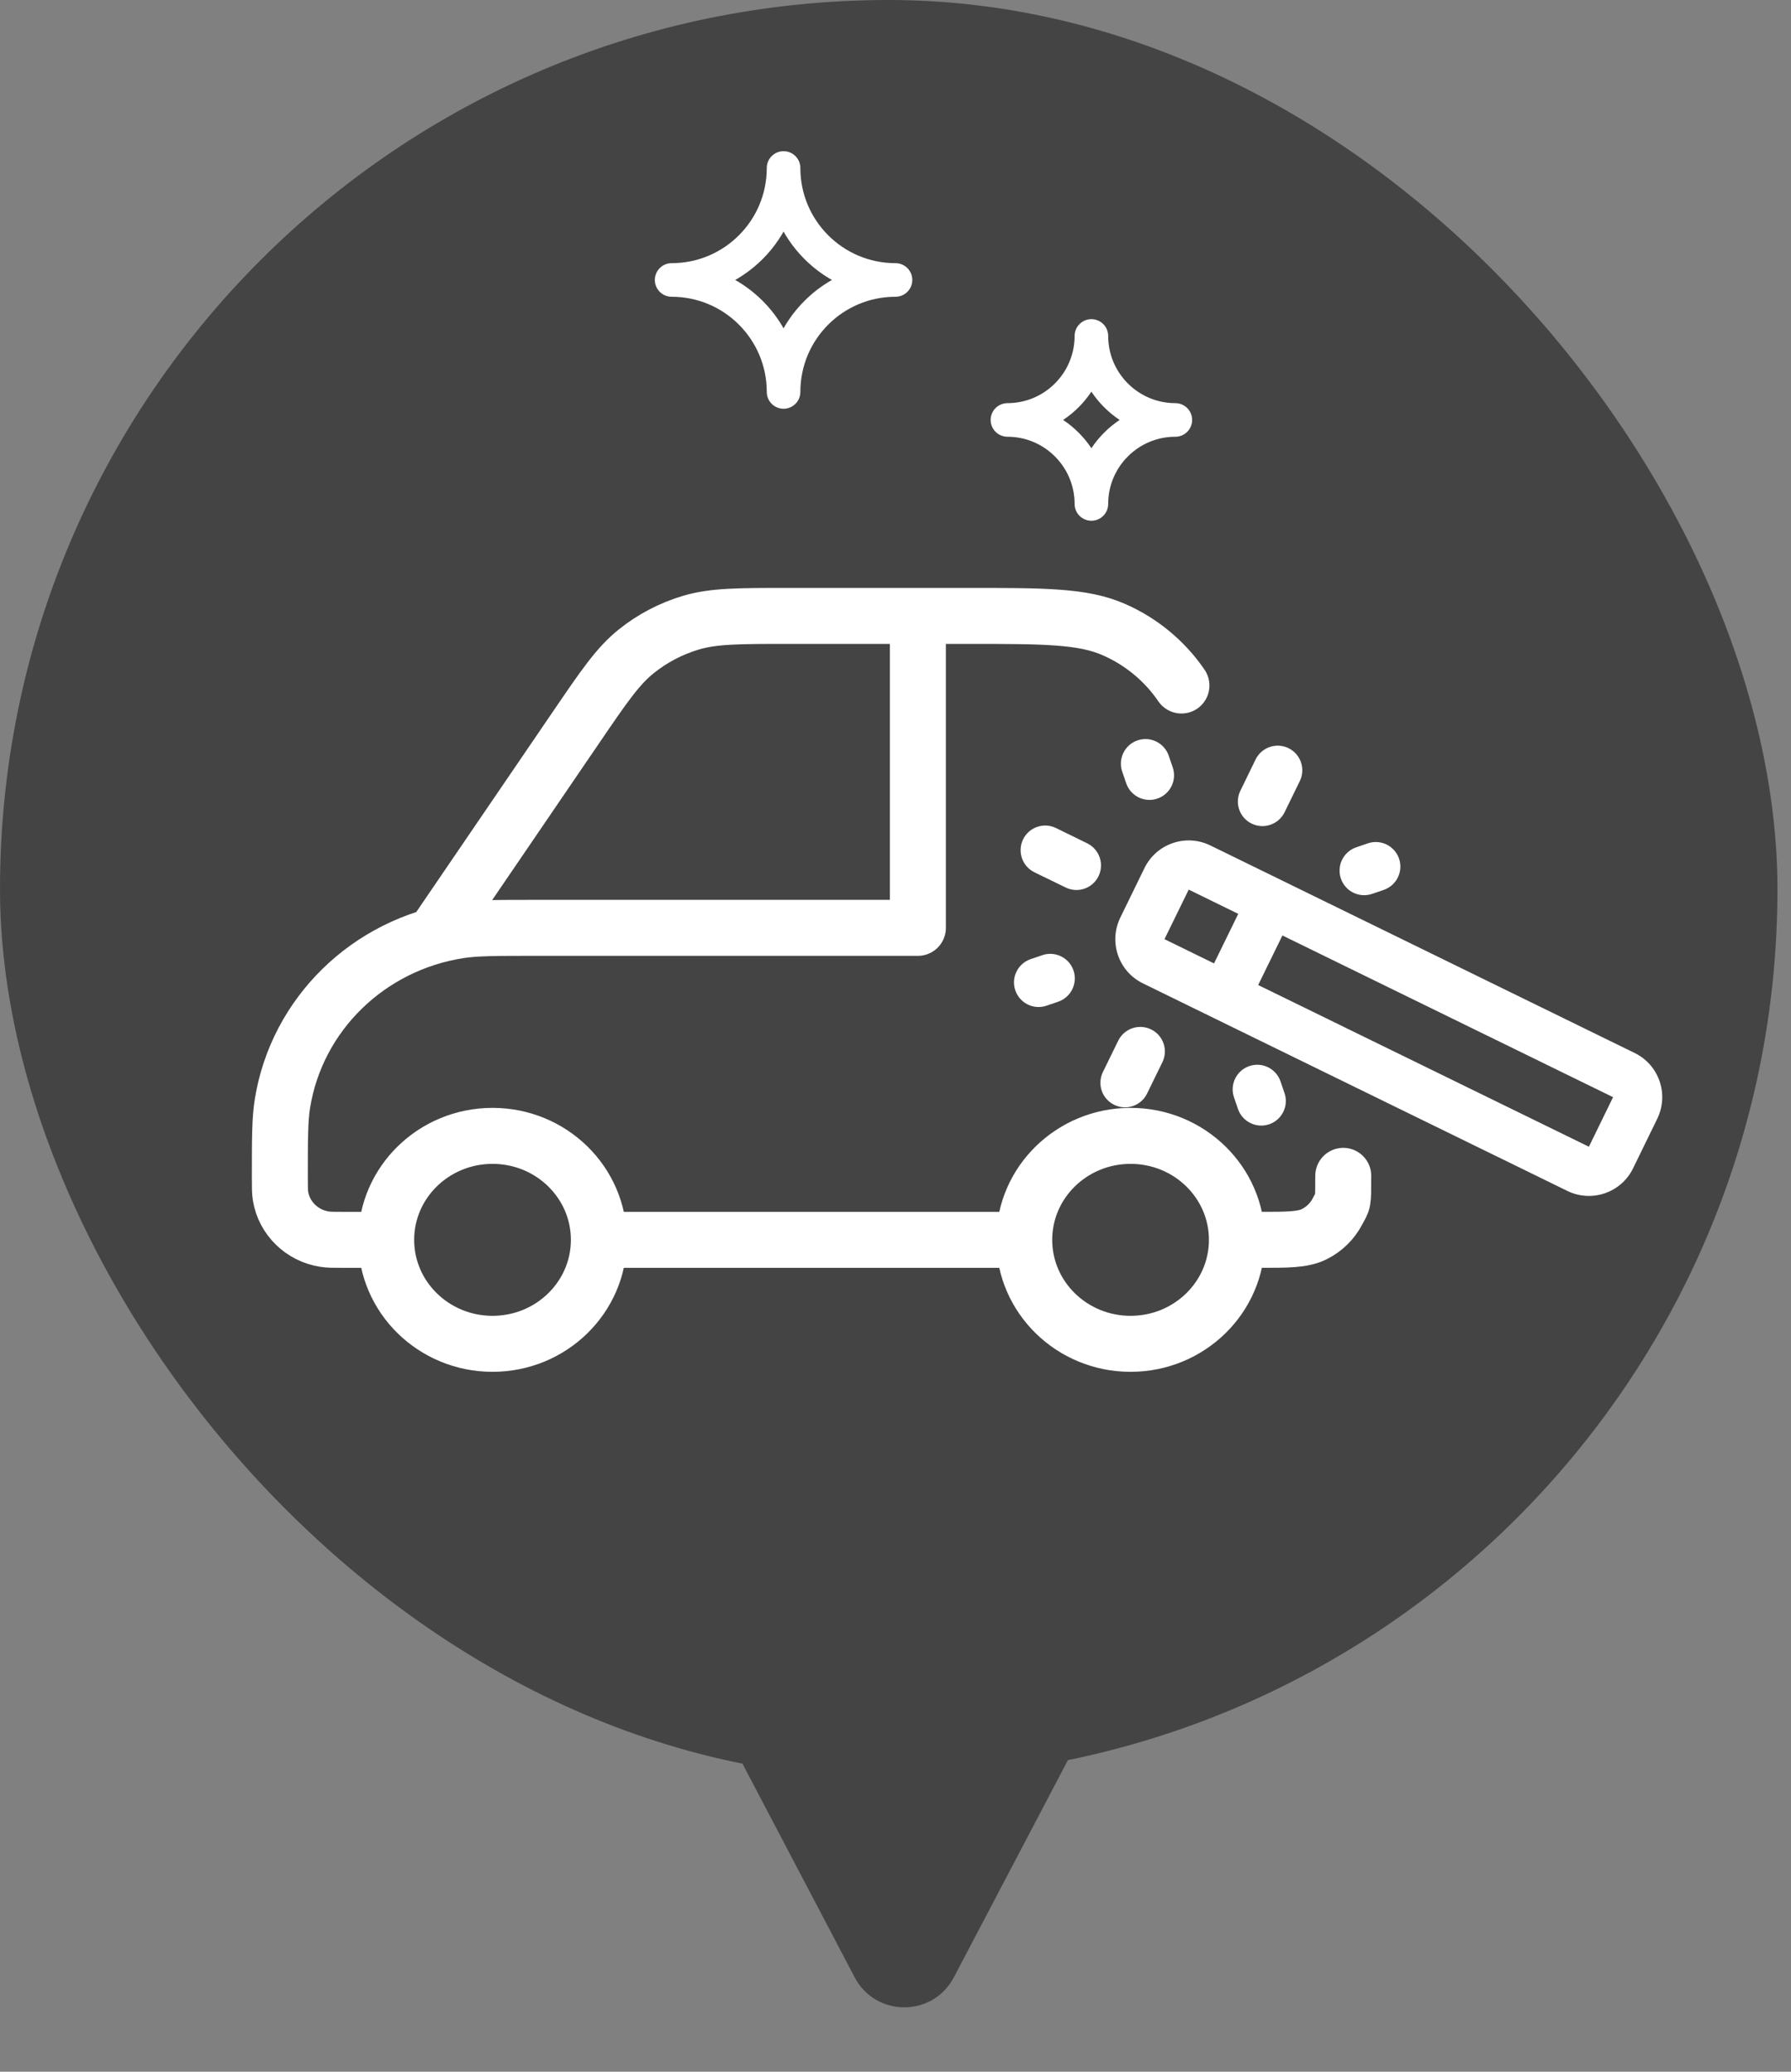 <svg width="32" height="37" viewBox="0 0 32 37" fill="none" xmlns="http://www.w3.org/2000/svg">
<rect x="0" y="0" width="32" height="37" fill="#808080" stroke="none"/>
<rect width="31.758" height="31.758" rx="15.879" fill="#444444"/>
<path d="M15.271 35.315C15.646 36.028 16.667 36.028 17.042 35.315L19.711 30.235C20.061 29.569 19.578 28.77 18.825 28.77H13.487C12.735 28.77 12.252 29.569 12.602 30.235L15.271 35.315Z" fill="#444444"/>
<path fill-rule="evenodd" clip-rule="evenodd" d="M20.882 13.496C20.803 13.267 20.553 13.144 20.324 13.223C20.094 13.302 19.972 13.552 20.051 13.781L20.122 13.989C20.201 14.219 20.451 14.341 20.68 14.262C20.91 14.183 21.032 13.933 20.953 13.704L20.882 13.496ZM18.867 14.788C18.649 14.682 18.386 14.772 18.28 14.99C18.173 15.208 18.264 15.471 18.481 15.578L19.04 15.85C19.258 15.957 19.521 15.867 19.627 15.649C19.734 15.431 19.643 15.168 19.425 15.061L18.867 14.788ZM23.224 13.949C23.33 13.731 23.24 13.468 23.022 13.362C22.804 13.255 22.541 13.346 22.434 13.563L22.162 14.122C22.055 14.34 22.145 14.603 22.363 14.709C22.581 14.816 22.844 14.725 22.951 14.508L23.224 13.949ZM18.414 17.13C18.184 17.209 18.062 17.459 18.141 17.688C18.22 17.918 18.47 18.04 18.699 17.961L18.907 17.89C19.136 17.811 19.259 17.561 19.18 17.331C19.101 17.102 18.851 16.98 18.622 17.059L18.414 17.13ZM24.231 15.133C24.001 15.212 23.879 15.462 23.958 15.691C24.037 15.921 24.286 16.043 24.516 15.964L24.724 15.893C24.953 15.814 25.075 15.564 24.997 15.335C24.918 15.105 24.668 14.983 24.438 15.062L24.231 15.133ZM20.768 18.972C20.875 18.754 20.785 18.491 20.567 18.385C20.349 18.278 20.085 18.369 19.979 18.587L19.706 19.145C19.599 19.363 19.69 19.626 19.908 19.732C20.126 19.839 20.389 19.748 20.495 19.53L20.768 18.972ZM22.879 19.313C22.8 19.083 22.55 18.961 22.321 19.04C22.091 19.119 21.969 19.369 22.048 19.598L22.119 19.806C22.198 20.035 22.448 20.157 22.677 20.079C22.907 20 23.029 19.75 22.95 19.52L22.879 19.313ZM21.625 15.099C21.189 14.886 20.663 15.066 20.449 15.502L20.017 16.387C19.804 16.823 19.984 17.349 20.42 17.562L21.7 18.188L28.003 21.269C28.439 21.482 28.965 21.302 29.178 20.866L29.61 19.981C29.823 19.545 29.643 19.019 29.207 18.806L22.904 15.724L21.625 15.099ZM20.806 16.773L21.239 15.888L22.124 16.321L21.691 17.206L20.806 16.773ZM22.48 17.592L22.913 16.707L28.821 19.595L28.389 20.48L22.48 17.592Z" fill="white"/>
<path d="M18.3 22.143H10.7M18.3 22.143C18.3 23.169 19.151 24 20.2 24C21.249 24 22.1 23.169 22.1 22.143M18.3 22.143C18.3 21.117 19.151 20.286 20.2 20.286C21.249 20.286 22.1 21.117 22.1 22.143M10.7 22.143C10.7 23.169 9.849 24 8.8 24C7.751 24 6.9 23.169 6.9 22.143M10.7 22.143C10.7 21.117 9.849 20.286 8.8 20.286C7.751 20.286 6.9 21.117 6.9 22.143M22.1 22.143H22.48C23.012 22.143 23.278 22.143 23.481 22.042C23.66 21.953 23.805 21.811 23.896 21.636C24 21.437 24 21.52 24 21M6.9 22.143H6.14C5.963 22.143 5.875 22.143 5.801 22.131C5.395 22.069 5.076 21.757 5.012 21.36C5 21.287 5 21.201 5 21.029C5 20.338 5 19.993 5.047 19.705C5.304 18.115 6.58 16.869 8.206 16.617C8.501 16.571 8.854 16.571 9.56 16.571H16.4V11M21.109 12.243C20.811 11.806 20.393 11.459 19.902 11.244C19.346 11 18.66 11 17.287 11H14.091C13.198 11 12.752 11 12.347 11.12C11.989 11.227 11.655 11.401 11.366 11.634C11.039 11.896 10.791 12.259 10.296 12.985L7.85 16.571" stroke="white" stroke-linecap="round" stroke-linejoin="round"/>
<path d="M14 3C14 4.105 13.105 5 12 5C13.105 5 14 5.895 14 7C14 5.895 14.895 5 16 5C14.895 5 14 4.105 14 3Z" stroke="white" stroke-width="0.6" stroke-linecap="round" stroke-linejoin="round"/>
<path d="M19.5 6C19.5 6.828 18.828 7.5 18 7.5C18.828 7.5 19.5 8.172 19.5 9C19.5 8.172 20.172 7.5 21 7.5C20.172 7.5 19.5 6.828 19.5 6Z" stroke="white" stroke-width="0.6" stroke-linecap="round" stroke-linejoin="round"/>
</svg>
